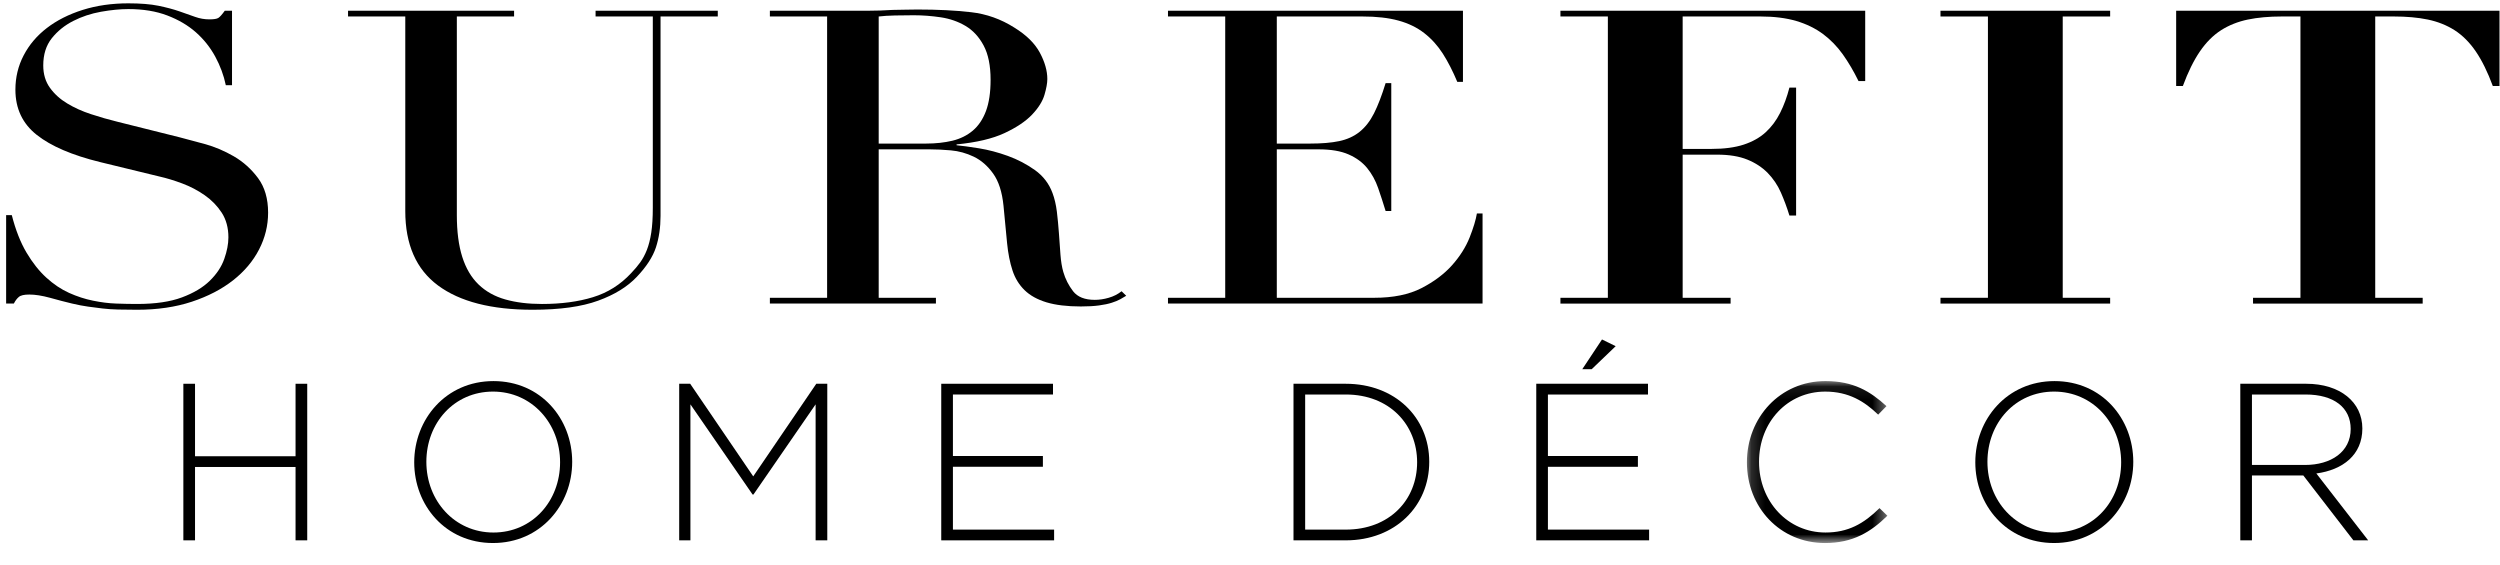 <svg width="186" height="42" viewBox="0 0 186 42" version="1.1" xmlns="http://www.w3.org/2000/svg" xmlns:xlink="http://www.w3.org/1999/xlink">
        <defs>
            <polygon id="path-1" points="0.168 0.091 10.619 0.091 10.619 12.14 0.168 12.14"></polygon>
        <polygon id="path-1" points="0.168 0.091 10.619 0.091 10.619 12.14 0.168 12.14"></polygon></defs>
        <g id="Header-/-Footer" stroke="none" stroke-width="1" fill="none" fill-rule="evenodd">
            <g id="Header---Desktop" transform="translate(-59, -66)" fill="none">
                <g id="Logo" transform="translate(59, 66)" fill="none">
                    <path d="M0.456,16.007 L0.878,16.007 C1.159,17.107 1.523,18.035 1.972,18.792 C2.419,19.546 2.911,20.168 3.449,20.658 C3.986,21.147 4.548,21.525 5.137,21.79 C5.725,22.054 6.32,22.25 6.921,22.37 C7.522,22.494 8.098,22.567 8.648,22.585 C9.198,22.605 9.715,22.615 10.202,22.615 C11.557,22.615 12.67,22.451 13.539,22.125 C14.409,21.8 15.099,21.389 15.612,20.886 C16.122,20.387 16.481,19.846 16.685,19.265 C16.891,18.685 16.993,18.147 16.993,17.658 C16.993,16.947 16.826,16.333 16.494,15.821 C16.161,15.312 15.739,14.879 15.228,14.523 C14.716,14.165 14.16,13.874 13.559,13.649 C12.957,13.424 12.389,13.251 11.851,13.13 L7.439,12.057 C5.367,11.548 3.8,10.876 2.739,10.039 C1.678,9.204 1.146,8.082 1.146,6.673 C1.146,5.756 1.351,4.902 1.761,4.119 C2.17,3.333 2.745,2.654 3.487,2.084 C4.229,1.514 5.118,1.063 6.153,0.737 C7.189,0.411 8.322,0.248 9.549,0.248 C10.444,0.248 11.193,0.309 11.794,0.43 C12.395,0.555 12.912,0.692 13.347,0.844 C13.783,0.998 14.173,1.135 14.518,1.256 C14.864,1.38 15.214,1.441 15.573,1.441 C15.906,1.441 16.129,1.406 16.244,1.334 C16.36,1.262 16.519,1.083 16.724,0.799 L17.262,0.799 L17.262,6.337 L16.8,6.337 C16.648,5.603 16.384,4.895 16.014,4.211 C15.643,3.529 15.164,2.926 14.575,2.404 C13.987,1.885 13.277,1.468 12.446,1.151 C11.614,0.834 10.649,0.675 9.549,0.675 C8.935,0.675 8.258,0.743 7.516,0.874 C6.773,1.007 6.083,1.236 5.443,1.562 C4.805,1.888 4.274,2.318 3.852,2.847 C3.43,3.379 3.218,4.051 3.218,4.869 C3.218,5.522 3.385,6.076 3.718,6.536 C4.05,6.996 4.478,7.384 5.003,7.697 C5.527,8.014 6.116,8.28 6.768,8.493 C7.419,8.708 8.078,8.897 8.744,9.06 L13.386,10.221 C13.871,10.345 14.486,10.508 15.228,10.714 C15.97,10.916 16.692,11.223 17.396,11.63 C18.099,12.038 18.7,12.58 19.199,13.251 C19.698,13.926 19.947,14.784 19.947,15.821 C19.947,16.78 19.723,17.693 19.275,18.56 C18.828,19.429 18.181,20.195 17.338,20.857 C16.494,21.519 15.47,22.05 14.268,22.449 C13.066,22.846 11.71,23.046 10.202,23.046 C9.664,23.046 9.191,23.039 8.782,23.029 C8.373,23.019 7.989,22.993 7.63,22.951 C7.272,22.912 6.914,22.866 6.557,22.813 C6.199,22.765 5.802,22.687 5.367,22.585 C4.854,22.462 4.305,22.321 3.718,22.155 C3.129,21.995 2.617,21.914 2.183,21.914 C1.799,21.914 1.536,21.972 1.396,22.097 C1.255,22.217 1.133,22.38 1.031,22.585 L0.456,22.585 L0.456,16.007 Z" id="Fill-31" fill="currentColor"></path>
                    <path d="M25.894,0.799 L38.248,0.799 L38.248,1.227 L33.989,1.227 L33.989,16.007 C33.989,17.23 34.124,18.267 34.392,19.113 C34.661,19.961 35.063,20.642 35.601,21.163 C36.139,21.682 36.803,22.054 37.596,22.279 C38.389,22.504 39.297,22.616 40.32,22.616 C41.752,22.616 43.018,22.449 44.118,22.11 C45.218,21.774 46.164,21.176 46.957,20.322 C47.212,20.055 47.437,19.791 47.629,19.526 C47.821,19.259 47.987,18.949 48.128,18.594 C48.268,18.235 48.377,17.808 48.454,17.309 C48.53,16.807 48.569,16.19 48.569,15.456 L48.569,1.227 L44.311,1.227 L44.311,0.799 L53.403,0.799 L53.403,1.227 L49.144,1.227 L49.144,16.07 C49.144,16.924 49.03,17.706 48.8,18.408 C48.569,19.113 48.095,19.843 47.38,20.596 C46.688,21.33 45.73,21.924 44.502,22.37 C43.274,22.82 41.65,23.046 39.628,23.046 C36.56,23.046 34.213,22.443 32.589,21.239 C30.964,20.035 30.153,18.189 30.153,15.701 L30.153,1.227 L25.894,1.227 L25.894,0.799 Z" id="Fill-33" fill="currentColor"></path>
                    <path d="M65.375,10.682 L68.905,10.682 C69.619,10.682 70.272,10.609 70.861,10.469 C71.448,10.326 71.954,10.075 72.376,9.719 C72.798,9.361 73.124,8.878 73.355,8.265 C73.584,7.651 73.7,6.879 73.7,5.939 C73.7,4.88 73.526,4.028 73.182,3.386 C72.837,2.74 72.389,2.257 71.838,1.931 C71.289,1.605 70.675,1.39 69.997,1.288 C69.319,1.187 68.647,1.135 67.983,1.135 C67.522,1.135 67.055,1.138 66.583,1.151 C66.109,1.161 65.705,1.187 65.375,1.227 L65.375,10.682 Z M57.279,22.155 L61.537,22.155 L61.537,1.227 L57.279,1.227 L57.279,0.799 L64.568,0.799 C64.876,0.799 65.182,0.792 65.489,0.783 C65.796,0.773 66.102,0.757 66.41,0.738 C66.716,0.738 67.024,0.731 67.331,0.721 C67.637,0.711 67.944,0.708 68.252,0.708 C69.761,0.708 71.091,0.773 72.241,0.907 C73.392,1.037 74.467,1.419 75.465,2.052 C76.36,2.603 76.993,3.226 77.365,3.921 C77.735,4.612 77.921,5.267 77.921,5.878 C77.921,6.184 77.849,6.575 77.709,7.055 C77.568,7.534 77.262,8.027 76.788,8.526 C76.315,9.025 75.63,9.484 74.736,9.902 C73.84,10.32 72.651,10.6 71.167,10.744 L71.167,10.806 C71.576,10.845 72.132,10.923 72.837,11.034 C73.539,11.148 74.256,11.337 74.985,11.601 C75.715,11.866 76.386,12.218 76.999,12.654 C77.613,13.095 78.047,13.662 78.303,14.354 C78.457,14.762 78.566,15.225 78.631,15.746 C78.692,16.265 78.745,16.803 78.784,17.355 C78.822,17.905 78.861,18.433 78.898,18.946 C78.937,19.455 79.008,19.882 79.109,20.231 C79.262,20.759 79.507,21.238 79.839,21.669 C80.171,22.096 80.708,22.309 81.45,22.309 C81.782,22.309 82.127,22.26 82.486,22.155 C82.844,22.054 83.163,21.891 83.446,21.669 L83.79,22.005 C83.663,22.087 83.515,22.172 83.349,22.263 C83.182,22.357 82.971,22.443 82.715,22.524 C82.46,22.606 82.146,22.674 81.777,22.723 C81.405,22.775 80.951,22.801 80.414,22.801 C79.391,22.801 78.54,22.697 77.862,22.494 C77.185,22.289 76.64,21.989 76.232,21.591 C75.823,21.193 75.521,20.704 75.331,20.124 C75.138,19.539 75.004,18.864 74.927,18.088 L74.66,15.302 C74.557,14.282 74.301,13.486 73.891,12.915 C73.482,12.344 73.003,11.927 72.453,11.66 C71.903,11.396 71.334,11.239 70.745,11.187 C70.156,11.135 69.646,11.112 69.211,11.112 L65.375,11.112 L65.375,22.155 L69.633,22.155 L69.633,22.585 L57.279,22.585 L57.279,22.155 Z" id="Fill-35" fill="currentColor"></path>
                    <path d="M86.898,22.155 L91.156,22.155 L91.156,1.226 L86.898,1.226 L86.898,0.799 L108.844,0.799 L108.844,6.092 L108.423,6.092 C108.091,5.297 107.732,4.598 107.349,3.995 C106.964,3.395 106.503,2.883 105.967,2.466 C105.431,2.048 104.79,1.735 104.048,1.532 C103.307,1.327 102.41,1.226 101.362,1.226 L94.994,1.226 L94.994,10.682 L97.488,10.682 C98.331,10.682 99.048,10.623 99.637,10.499 C100.224,10.375 100.729,10.147 101.152,9.81 C101.573,9.471 101.932,9.015 102.226,8.434 C102.52,7.85 102.808,7.1 103.09,6.184 L103.511,6.184 L103.511,15.7 L103.09,15.7 C102.91,15.111 102.725,14.536 102.532,13.985 C102.341,13.437 102.072,12.944 101.726,12.517 C101.383,12.09 100.921,11.748 100.345,11.494 C99.77,11.239 99.022,11.111 98.101,11.111 L94.994,11.111 L94.994,22.155 L102.245,22.155 C103.651,22.155 104.821,21.917 105.756,21.438 C106.688,20.958 107.45,20.387 108.04,19.725 C108.627,19.063 109.061,18.372 109.344,17.658 C109.624,16.947 109.804,16.353 109.881,15.883 L110.302,15.883 L110.302,22.585 L86.898,22.585 L86.898,22.155 Z" id="Fill-37" fill="currentColor"></path>
                    <path d="M116.096,1.226 L116.096,0.799 L138.771,0.799 L138.771,6.03 L138.273,6.03 C137.914,5.297 137.524,4.635 137.102,4.041 C136.68,3.45 136.187,2.945 135.625,2.528 C135.063,2.11 134.402,1.787 133.649,1.562 C132.895,1.341 132.004,1.226 130.983,1.226 L125.19,1.226 L125.19,11.079 L127.337,11.079 C128.283,11.079 129.085,10.972 129.735,10.759 C130.388,10.544 130.932,10.237 131.367,9.84 C131.8,9.442 132.159,8.963 132.44,8.401 C132.723,7.84 132.953,7.214 133.132,6.519 L133.63,6.519 L133.63,16.036 L133.132,16.036 C132.953,15.446 132.74,14.876 132.498,14.324 C132.256,13.773 131.928,13.291 131.52,12.87 C131.11,12.452 130.605,12.119 130.004,11.875 C129.403,11.63 128.654,11.506 127.76,11.506 L125.19,11.506 L125.19,22.155 L128.757,22.155 L128.757,22.586 L116.096,22.586 L116.096,22.155 L119.625,22.155 L119.625,1.226 L116.096,1.226 Z" id="Fill-39" fill="currentColor"></path>
                    <polygon id="Fill-41" fill="currentColor" points="156.995 0.799 156.995 1.227 153.467 1.227 153.467 22.155 156.995 22.155 156.995 22.586 144.372 22.586 144.372 22.155 147.902 22.155 147.902 1.227 144.372 1.227 144.372 0.799"></polygon>
                    <path d="M169.772,1.226 C168.825,1.226 167.982,1.301 167.239,1.455 C166.497,1.611 165.833,1.875 165.244,2.25 C164.656,2.629 164.132,3.154 163.673,3.826 C163.211,4.501 162.79,5.358 162.405,6.398 L161.906,6.398 L161.906,0.799 L185.963,0.799 L185.963,6.398 L185.465,6.398 C185.08,5.358 184.659,4.501 184.198,3.826 C183.738,3.154 183.214,2.629 182.625,2.25 C182.037,1.875 181.372,1.611 180.63,1.455 C179.888,1.301 179.044,1.226 178.099,1.226 L176.717,1.226 L176.717,22.155 L180.247,22.155 L180.247,22.586 L167.625,22.586 L167.625,22.155 L171.153,22.155 L171.153,1.226 L169.772,1.226 Z" id="Fill-43" fill="currentColor"></path>
                    <polygon id="Fill-45" fill="currentColor" points="14.51 34.743 14.51 40.201 13.642 40.201 13.642 28.552 14.51 28.552 14.51 33.945 21.989 33.945 21.989 28.552 22.858 28.552 22.858 40.201 21.989 40.201 21.989 34.743"></polygon>
                    <path d="M36.678,29.134 C33.79,29.134 31.721,31.465 31.721,34.36 C31.721,37.257 33.824,39.62 36.712,39.62 C39.6,39.62 41.67,37.289 41.67,34.394 C41.67,31.497 39.566,29.134 36.678,29.134 M36.678,40.401 C33.139,40.401 30.818,37.589 30.818,34.394 C30.818,31.198 33.173,28.353 36.712,28.353 C40.251,28.353 42.571,31.165 42.571,34.36 C42.571,37.556 40.218,40.401 36.678,40.401" id="Fill-47" fill="currentColor"></path>
                    <polygon id="Fill-49" fill="currentColor" points="56.058 36.791 55.991 36.791 51.367 30.083 51.367 40.202 50.532 40.202 50.532 28.552 51.35 28.552 56.041 35.442 60.732 28.552 61.55 28.552 61.55 40.202 60.682 40.202 60.682 30.083"></polygon>
                    <polygon id="Fill-51" fill="currentColor" points="78.343 29.351 70.897 29.351 70.897 33.927 77.591 33.927 77.591 34.727 70.897 34.727 70.897 39.403 78.426 39.403 78.426 40.202 70.029 40.202 70.029 28.552 78.343 28.552"></polygon>
                    <path d="M100.125,29.351 L97.104,29.351 L97.104,39.403 L100.125,39.403 C103.381,39.403 105.434,37.19 105.434,34.393 C105.434,31.597 103.381,29.351 100.125,29.351 M100.125,40.202 L96.236,40.202 L96.236,28.552 L100.125,28.552 C103.798,28.552 106.336,31.065 106.336,34.36 C106.336,37.656 103.798,40.202 100.125,40.202" id="Fill-53" fill="currentColor"></path>
                    <path d="M117.72,27.47 L119.189,25.256 L120.207,25.756 L118.42,27.47 L117.72,27.47 Z M122.611,29.351 L115.165,29.351 L115.165,33.927 L121.86,33.927 L121.86,34.728 L115.165,34.728 L115.165,39.403 L122.694,39.403 L122.694,40.202 L114.298,40.202 L114.298,28.552 L122.611,28.552 L122.611,29.351 Z" id="Fill-55" fill="currentColor"></path>
                    <g id="C" transform="translate(129.802, 28.261)" fill="none">
                        <mask id="mask-2" fill="white">
                            <use xlink:href="#path-1"></use>
                        </mask>
                        <g id="Clip-58" fill="none"></g>
                        <path d="M5.978,12.141 C2.639,12.141 0.168,9.495 0.168,6.133 C0.168,2.804 2.639,0.091 6.012,0.091 C8.098,0.091 9.35,0.857 10.552,1.955 L9.934,2.588 C8.916,1.605 7.748,0.874 5.995,0.874 C3.19,0.874 1.07,3.137 1.07,6.1 C1.07,9.062 3.224,11.358 6.012,11.358 C7.698,11.358 8.85,10.71 10.034,9.544 L10.619,10.11 C9.383,11.325 8.048,12.141 5.978,12.141" id="Fill-57" fill="currentColor" mask="url(#mask-2)"></path>
                    </g>
                    <path d="M152.823,29.134 C149.934,29.134 147.865,31.465 147.865,34.36 C147.865,37.257 149.968,39.62 152.856,39.62 C155.744,39.62 157.814,37.289 157.814,34.394 C157.814,31.497 155.711,29.134 152.823,29.134 M152.823,40.401 C149.283,40.401 146.963,37.589 146.963,34.394 C146.963,31.198 149.317,28.353 152.856,28.353 C156.395,28.353 158.716,31.165 158.716,34.36 C158.716,37.556 156.361,40.401 152.823,40.401" id="Fill-60" fill="currentColor"></path>
                    <path d="M171.535,29.351 L167.545,29.351 L167.545,34.593 L171.486,34.593 C173.439,34.593 174.891,33.612 174.891,31.914 C174.891,30.332 173.655,29.351 171.535,29.351 L171.535,29.351 Z M175.092,40.202 L171.368,35.376 L167.545,35.376 L167.545,40.202 L166.678,40.202 L166.678,28.552 L171.585,28.552 C174.106,28.552 175.759,29.916 175.759,31.88 C175.759,33.845 174.306,34.96 172.336,35.226 L176.193,40.202 L175.092,40.202 Z" id="Fill-62" fill="currentColor"></path>
                </g>
            </g>
        </g>
    </svg>